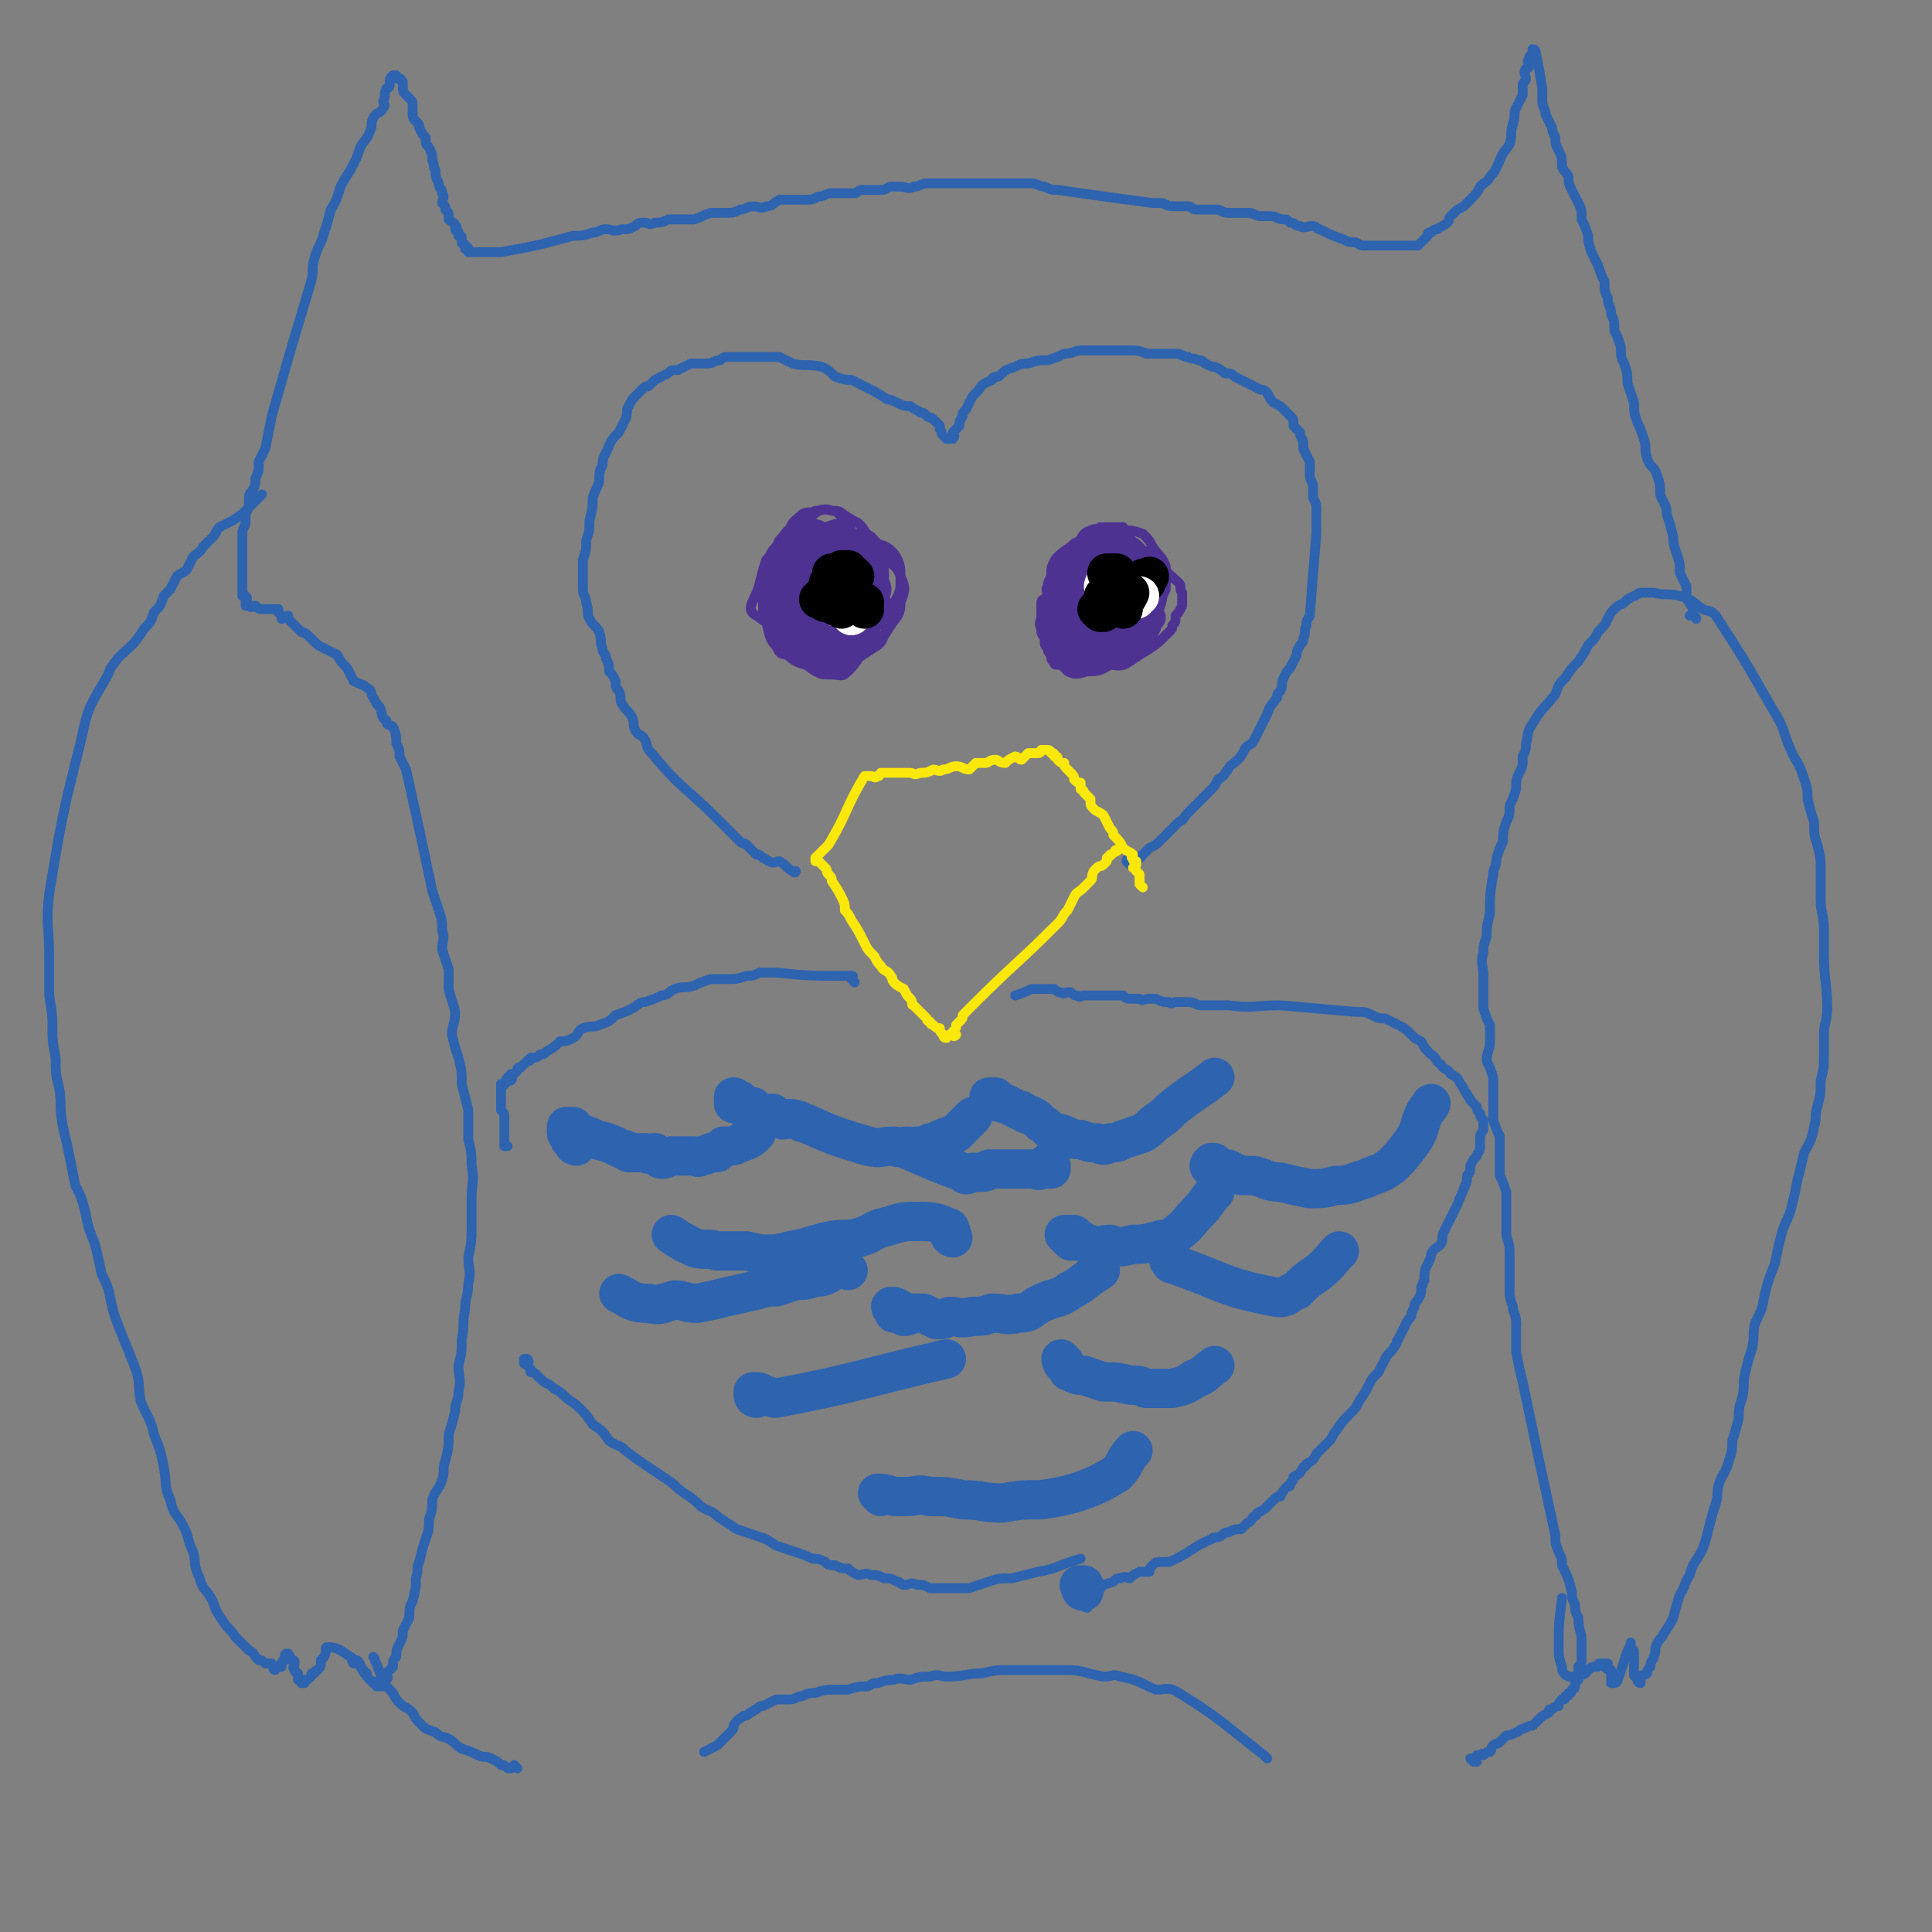 <svg viewBox='0 0 590 590' version='1.1' xmlns='http://www.w3.org/2000/svg' xmlns:xlink='http://www.w3.org/1999/xlink'><rect x="0" y="0" width="590" height="590" fill="#808080" stroke="none"/><g fill='none' stroke='#2D63AF' stroke-width='3' stroke-linecap='round' stroke-linejoin='round'><path d='M450,538c0,0 -1,-1 -1,-1 0,0 1,1 2,1 0,-1 -1,-1 0,-2 0,0 0,0 1,0 1,-1 1,0 1,0 1,-1 1,-1 2,-1 1,-1 0,-1 1,-2 1,-1 1,0 2,-1 1,-1 1,-1 2,-2 1,0 1,0 3,-1 1,0 1,-1 2,-1 2,-1 2,-1 3,-1 1,-1 1,-1 2,-2 1,-1 1,-1 3,-2 0,-1 0,-1 1,-1 1,-1 1,-1 2,-1 0,-1 0,-1 1,-2 1,0 1,0 1,-1 1,0 1,0 1,-1 1,0 1,0 1,-1 0,0 1,0 1,-1 0,0 0,-1 0,-1 0,-1 1,-1 1,-1 0,-2 0,-2 0,-3 0,-1 0,-1 0,-1 1,-1 1,-1 1,-2 0,-3 0,-3 0,-6 0,-3 -1,-3 -1,-7 -1,-2 -1,-2 -1,-4 -1,-2 -1,-2 -1,-4 -1,-4 -1,-4 -3,-8 0,-2 0,-2 -1,-4 -1,-3 -1,-2 -1,-5 -5,-23 -5,-23 -10,-47 -1,-4 -1,-4 -2,-9 0,-4 0,-4 0,-9 0,-3 -1,-3 -1,-5 -1,-3 -1,-3 -1,-5 0,-3 0,-3 0,-5 0,-4 0,-4 0,-7 0,-3 -1,-3 -1,-6 0,-3 0,-3 0,-6 0,-3 0,-3 0,-6 -1,-3 -1,-3 -2,-5 0,-3 0,-3 0,-5 0,-4 0,-4 0,-7 -1,-2 -1,-2 -2,-5 0,-2 0,-2 0,-4 0,-3 0,-3 0,-5 0,-2 0,-2 0,-4 -1,-3 -1,-3 -2,-5 0,-3 1,-3 1,-6 0,-2 0,-2 0,-5 -1,-2 -1,-2 -2,-5 0,-2 0,-2 0,-5 0,-3 0,-3 0,-5 0,-3 -1,-4 0,-7 0,-2 0,-2 1,-5 0,-3 0,-3 1,-7 0,-6 0,-6 1,-12 0,-2 1,-2 1,-5 1,-3 1,-3 2,-5 0,-3 0,-3 1,-6 1,-2 1,-2 1,-5 1,-2 1,-2 2,-5 0,-3 0,-3 1,-5 1,-2 1,-2 1,-5 1,-2 1,-2 1,-4 1,-3 0,-3 2,-6 3,-5 3,-4 7,-9 1,-3 1,-3 3,-5 2,-3 2,-3 4,-5 2,-3 2,-3 3,-5 2,-2 2,-2 3,-4 2,-2 2,-2 3,-4 1,-2 1,-2 2,-3 2,-2 2,-1 3,-2 1,-1 1,-1 3,-2 1,0 1,-1 2,-1 2,0 2,0 4,0 4,1 4,0 8,1 4,1 4,2 7,4 2,1 2,0 4,2 9,14 9,14 17,28 3,5 3,5 5,11 1,2 1,3 3,6 1,2 1,2 2,5 1,3 1,3 1,6 1,4 1,4 2,7 0,4 0,4 1,7 1,4 1,4 1,8 0,4 0,5 0,9 0,4 1,4 1,9 0,3 0,3 0,7 0,9 1,9 1,17 0,4 -1,4 -1,8 0,3 0,3 0,6 0,4 0,4 -1,8 0,4 0,4 -1,8 -1,3 0,3 -1,6 -1,5 -1,4 -3,8 -1,4 -1,4 -2,8 -1,5 -1,5 -2,9 -1,4 -2,4 -3,8 -1,4 -1,4 -2,9 -2,5 -2,5 -3,9 -1,5 -1,5 -3,9 -1,4 0,4 -1,8 -1,3 -1,3 -2,7 -1,4 0,4 -1,8 -1,3 -1,3 -1,6 -1,4 -1,4 -2,7 0,3 0,3 -1,6 -1,4 -2,4 -3,7 -1,3 0,3 -1,6 -1,3 -1,3 -2,7 -1,4 -1,4 -2,7 -2,4 -3,4 -4,8 -2,3 -1,3 -3,6 -1,3 -1,3 -2,7 -1,2 -1,2 -3,5 -1,2 -1,1 -2,3 -1,2 0,2 -1,4 0,1 -1,1 -1,3 -1,1 -1,1 -1,2 -1,1 -1,0 -2,1 0,1 0,1 0,1 0,1 0,1 0,1 -1,0 -1,-1 -1,-2 -1,0 -1,0 -1,-1 0,-1 0,-1 0,-2 0,0 0,0 0,-1 0,-1 0,-1 0,-1 0,-1 0,-1 0,-2 0,-1 0,-1 -1,-2 0,-1 0,-2 0,-1 -2,4 -2,6 -4,11 0,1 -1,1 -2,1 0,-1 0,-1 0,-3 0,0 0,0 0,-1 -1,0 -1,0 -2,-1 0,0 1,-1 1,-1 0,0 -1,0 -1,0 -1,0 -1,0 -1,0 -1,0 -1,0 -1,1 -2,0 -2,0 -3,1 -1,0 0,1 -1,1 -1,1 -1,0 -2,1 -2,0 -2,0 -3,0 -2,-1 -2,-2 -2,-3 -1,-3 -1,-3 -1,-6 0,-7 0,-7 1,-15 '/><path d='M518,189c0,0 0,-1 -1,-1 0,0 -1,0 -1,0 0,0 1,0 1,-1 0,0 0,0 0,-1 0,-1 -1,-1 -1,-2 -1,-1 -1,-1 -1,-3 0,-1 0,-1 0,-2 -1,-2 -1,-2 -2,-4 0,-3 0,-3 -1,-6 -1,-3 -1,-3 -1,-5 -1,-4 -1,-4 -2,-7 0,-3 -1,-3 -2,-6 0,-3 0,-3 -1,-6 -1,-3 -2,-2 -3,-5 -1,-3 0,-3 -1,-6 -1,-3 -1,-3 -2,-5 -1,-3 -1,-3 -1,-6 -1,-3 -1,-3 -2,-6 0,-3 0,-3 -1,-6 -1,-2 -1,-2 -1,-5 -1,-3 -1,-3 -2,-5 0,-3 0,-3 -1,-5 0,-3 -1,-2 -1,-5 -1,-2 -1,-2 -1,-5 -1,-2 -1,-2 -2,-5 -1,-2 -1,-2 -2,-4 -1,-3 -1,-3 -1,-5 -1,-3 -1,-3 -2,-5 0,-3 0,-3 -1,-5 -1,-2 -1,-2 -2,-4 -1,-2 -1,-2 -1,-4 -1,-2 -1,-1 -2,-3 0,-3 0,-3 -1,-5 -1,-2 -1,-2 -1,-4 -1,-2 -1,-2 -1,-3 -1,-2 -1,-2 -2,-4 0,-2 -1,-2 -1,-4 0,-2 0,-2 0,-4 -1,-6 -1,-6 -2,-11 0,-1 -1,-1 -1,-1 0,0 0,1 0,1 0,0 0,0 0,1 -1,0 -1,0 -1,1 -1,1 0,1 0,2 0,1 -1,1 -1,1 -1,1 0,2 0,3 0,1 -1,1 -1,2 0,1 0,1 0,3 -1,2 -1,2 -2,4 -1,2 0,2 -1,5 -1,3 0,3 -1,6 -1,2 -2,2 -3,5 -1,2 -1,3 -3,5 -1,2 -1,1 -3,3 -1,2 -1,2 -3,4 -1,1 -1,1 -2,2 -2,1 -2,1 -4,3 -1,1 0,1 -1,2 -1,1 -2,1 -3,2 -1,0 -1,0 -2,1 -1,0 -1,0 -1,1 -1,1 -1,1 -1,1 -1,1 -1,1 -2,2 0,0 0,0 -1,0 -1,0 -1,0 -1,0 -1,0 -1,0 -2,0 -1,0 -1,0 -3,0 -1,0 -1,0 -2,0 -1,0 -1,0 -2,0 -3,0 -3,0 -5,0 -2,0 -1,0 -3,-1 -2,0 -2,0 -4,-1 -3,-1 -3,-1 -7,-3 -1,0 -1,-1 -2,-1 -2,0 -3,1 -4,0 -2,0 -1,-1 -3,-1 -1,-1 -1,-1 -2,-1 -2,0 -2,-1 -4,-1 -1,0 -1,0 -2,0 -2,0 -2,0 -4,-1 -2,0 -2,0 -4,0 -1,0 -1,0 -2,0 -2,0 -2,0 -4,-1 -1,0 -1,0 -2,0 -2,0 -2,0 -3,0 -1,0 -1,0 -2,0 -1,0 -1,-1 -2,-1 -1,0 -1,0 -2,0 -1,0 -1,0 -2,0 -2,0 -2,0 -4,-1 -2,0 -2,0 -3,0 -15,-2 -15,-2 -29,-4 -2,0 -2,0 -4,-1 -2,0 -2,-1 -4,-1 -2,0 -2,0 -4,0 -2,0 -2,0 -4,0 -1,0 -1,0 -3,0 -1,0 -1,0 -3,0 -2,0 -2,0 -4,0 -1,0 -1,0 -2,0 -1,0 -1,0 -2,0 -2,0 -2,0 -4,0 -1,0 -1,0 -3,0 -1,0 -1,0 -3,0 -2,0 -2,1 -4,1 -2,1 -2,0 -4,0 -1,0 -1,0 -3,0 -1,0 -1,1 -3,1 -1,0 -1,0 -3,0 -1,0 -2,0 -3,0 -1,0 -1,1 -2,1 -2,0 -2,0 -3,0 -2,0 -2,0 -4,0 -2,0 -2,1 -4,1 -2,1 -2,1 -5,1 -2,0 -2,0 -4,0 -1,0 -1,0 -3,0 -2,1 -2,2 -4,2 -2,1 -2,0 -4,0 -2,0 -2,1 -4,1 -2,1 -2,1 -5,1 -2,0 -2,0 -4,0 -3,1 -2,1 -5,2 -2,0 -2,0 -5,0 -2,0 -2,0 -3,0 -2,1 -2,1 -4,1 -2,1 -2,0 -3,0 -2,0 -2,0 -3,1 -2,1 -2,1 -4,1 -3,1 -3,0 -5,0 -2,0 -2,1 -4,1 -3,1 -3,1 -6,1 -11,3 -11,3 -22,5 -3,0 -3,0 -6,0 0,0 0,0 0,0 -1,0 -1,0 -2,0 0,0 0,0 -1,0 -1,0 -1,0 -1,0 0,0 0,-1 0,-1 0,-1 -1,0 -1,0 0,0 1,-1 0,-1 0,-1 -1,0 -1,-1 0,0 0,-1 0,-1 0,-1 0,-1 -1,-1 0,-1 0,-1 0,-1 0,-1 -1,0 -1,-1 0,0 1,-1 0,-1 0,-1 -1,-1 -2,-2 0,0 0,0 0,-1 0,-1 0,-1 -1,-2 0,-1 0,-1 -1,-2 0,-1 1,-2 0,-3 0,-2 -1,-1 -1,-3 -1,-2 -1,-2 -1,-4 -1,-1 0,-1 -1,-3 0,-2 0,-2 -1,-4 -1,-1 -1,-1 -1,-3 -1,-1 -1,-1 -2,-3 0,-1 0,-1 -1,-2 -1,-1 -1,-1 -1,-3 0,-1 0,-1 0,-2 0,-1 0,-1 -1,-2 0,0 0,0 -1,-1 -1,-1 -1,-1 -1,-3 0,0 0,0 0,-1 -1,0 0,-1 -1,-1 0,0 -1,0 -1,0 0,0 0,-1 0,-1 -1,0 -1,0 -1,0 -1,1 -1,1 -1,2 0,1 0,1 0,1 0,1 -1,1 -1,1 -1,2 0,2 -1,4 0,1 1,1 0,2 -1,2 -2,1 -3,3 -1,2 0,2 -1,4 -1,3 -2,3 -3,5 -1,3 -1,3 -2,5 -2,4 -2,3 -4,7 -1,3 -1,4 -3,7 -1,4 -1,4 -2,7 -1,4 -2,4 -3,8 -1,3 0,3 -1,7 -6,20 -6,20 -12,41 -1,5 -1,5 -2,10 -1,2 -1,2 -2,4 0,3 0,3 -1,5 0,2 0,2 -1,4 -1,1 -1,1 -1,3 0,2 0,2 -1,4 0,1 0,1 0,2 0,2 -1,2 -1,4 0,1 0,1 0,2 0,2 0,2 0,4 0,1 0,1 0,2 0,2 0,2 0,3 0,1 0,1 0,3 0,0 0,0 0,1 0,1 0,1 0,1 0,1 0,1 0,2 0,0 0,1 0,1 0,0 1,0 1,0 1,1 0,1 0,2 0,0 0,0 0,1 0,0 1,0 1,0 1,1 1,0 1,0 1,0 1,0 1,0 1,1 1,1 2,1 1,0 1,0 1,0 1,0 1,0 1,0 1,0 1,0 1,0 1,0 1,0 2,0 0,0 0,1 0,1 1,1 1,1 1,2 1,0 1,-1 2,-1 0,1 0,1 1,2 1,1 1,1 1,1 1,1 1,1 2,2 0,0 1,0 2,1 1,1 1,1 2,2 1,1 1,1 3,2 2,1 2,1 4,2 1,2 1,2 3,4 1,2 1,2 2,4 2,1 3,1 4,2 2,1 1,2 2,3 1,2 1,2 2,3 1,2 0,3 2,4 0,2 1,1 2,2 1,2 1,3 1,5 1,2 1,2 1,4 1,2 1,2 2,4 4,18 4,18 8,37 1,3 1,3 2,6 1,3 1,3 1,6 1,3 0,3 0,6 1,3 1,3 2,6 0,3 0,3 0,6 1,4 1,3 2,7 0,4 -1,4 -1,7 1,4 1,4 2,7 1,4 1,4 1,8 1,4 1,4 2,8 0,4 0,4 0,9 1,4 1,4 1,8 1,5 0,5 0,10 0,4 0,4 0,9 0,4 0,4 -1,9 0,4 1,4 0,8 0,4 -1,4 -1,8 -1,5 0,5 -1,9 0,4 0,4 -1,8 0,4 1,4 0,8 0,3 -1,3 -1,6 -1,4 -1,4 -2,7 0,4 0,4 -1,8 -1,3 0,3 -1,6 -1,3 -2,3 -3,6 0,3 0,3 -1,6 0,3 0,3 -1,6 -1,3 -1,3 -2,7 -1,2 0,2 -1,5 0,3 0,3 -1,7 -1,2 -1,2 -1,5 -1,2 -1,2 -2,4 0,2 0,2 -1,4 -1,2 -1,2 -1,4 -1,1 -1,1 -1,3 -1,1 -1,1 -2,2 0,1 1,1 0,2 0,0 -1,0 -1,1 0,0 0,0 0,1 -1,0 -1,0 -1,0 -1,0 -1,0 -1,0 0,-1 0,-1 0,-1 0,-1 -1,0 -1,0 -1,-1 -1,-1 -2,-2 0,-1 0,-1 0,-1 -1,0 -1,0 -1,-1 -1,0 0,-1 -1,-1 0,-1 0,-1 -1,-2 0,0 -1,1 -1,1 -1,-1 0,-2 -1,-2 -3,-2 -4,-3 -7,-3 -1,0 0,1 -1,3 -1,1 -1,1 -1,1 0,2 0,2 -1,3 0,0 -1,0 -1,1 -1,0 -1,0 -1,1 -1,1 -1,1 -2,1 0,1 0,1 0,1 -1,0 -1,0 -1,0 0,-1 -1,-1 -1,-1 0,0 0,0 0,-1 0,0 0,0 0,-1 0,0 -1,0 -1,-1 -1,-1 0,-1 0,-2 0,-1 0,-1 -1,-1 -1,-1 0,-1 -1,-2 -1,0 -1,0 -1,1 0,0 0,0 0,1 0,0 -1,0 -1,1 0,0 0,1 0,1 0,0 -1,0 -2,0 0,1 0,1 0,1 -1,0 0,-1 -1,-2 0,0 -1,0 -2,0 -1,-1 -1,-1 -2,-1 -2,-2 -1,-2 -3,-3 -2,-2 -2,-2 -4,-4 -2,-3 -2,-2 -4,-5 -2,-3 -2,-3 -3,-6 -2,-4 -3,-3 -4,-7 -2,-4 -1,-4 -2,-8 -2,-4 -1,-4 -3,-8 -2,-4 -3,-3 -4,-8 -2,-4 -1,-5 -2,-10 -1,-5 -1,-5 -3,-10 -1,-5 -2,-5 -4,-10 -1,-5 0,-6 -2,-11 -2,-5 -2,-5 -4,-10 -2,-5 -2,-5 -3,-9 -1,-5 -1,-5 -3,-9 -1,-5 -1,-5 -2,-9 -2,-5 -2,-5 -3,-10 -1,-4 -1,-4 -3,-8 -1,-5 -1,-5 -2,-10 -1,-5 -1,-4 -2,-9 -1,-6 0,-6 -1,-11 -1,-4 -1,-4 -1,-9 -1,-5 -1,-5 -1,-10 0,-6 -1,-6 -1,-11 0,-5 0,-5 0,-10 0,-9 -1,-10 0,-19 4,-24 4,-24 10,-48 2,-10 3,-10 8,-19 1,-3 1,-2 3,-5 4,-4 5,-4 8,-9 2,-2 2,-2 3,-5 2,-2 2,-2 3,-5 1,-1 1,-1 2,-2 1,-2 1,-2 2,-4 1,-1 2,-1 3,-2 1,-2 1,-2 2,-4 1,-1 2,-1 3,-3 1,-1 1,-1 3,-3 1,-1 1,-2 2,-3 2,-1 2,-1 4,-2 3,-2 3,-2 5,-4 2,-2 2,-2 4,-4 '/><path d='M387,537c0,0 0,0 -1,-1 0,0 0,0 0,0 -13,-10 -13,-11 -26,-19 -3,-2 -4,-1 -7,-1 -5,-2 -5,-3 -11,-4 -2,-1 -2,0 -5,0 -6,-1 -6,-2 -11,-2 -9,0 -9,0 -17,0 -5,0 -5,0 -9,1 -5,0 -5,1 -11,1 -2,0 -2,-1 -5,0 -3,0 -3,0 -6,1 -2,0 -3,-1 -5,0 -2,0 -2,0 -5,1 -2,0 -1,0 -3,1 -3,0 -3,0 -6,1 -2,0 -2,0 -4,0 -3,0 -3,0 -6,1 -2,0 -2,0 -4,1 -2,0 -2,1 -4,1 -2,0 -2,0 -4,0 -2,1 -2,1 -4,2 -1,0 -1,0 -2,1 -1,0 -1,1 -2,1 -1,1 -1,1 -2,1 -1,1 -2,1 -3,3 0,1 0,1 -1,2 -1,1 -1,1 -2,2 -1,1 -1,1 -2,2 -2,1 -2,1 -4,2 '/><path d='M158,540c0,0 -1,-1 -1,-1 0,0 0,1 -1,1 0,0 -1,0 -1,0 -1,-1 -1,-1 -2,-1 -1,-1 -1,-1 -3,-2 -2,-1 -2,0 -4,-1 -2,-1 -2,-1 -5,-2 -2,-1 -2,-2 -4,-3 -2,-1 -2,0 -4,-2 -3,-1 -3,-1 -4,-2 -2,-2 -2,-2 -3,-4 -2,-2 -2,-1 -4,-3 -1,-1 -1,-1 -2,-3 -2,-2 -2,-2 -3,-4 -1,-2 -1,-2 -2,-5 -1,-1 0,-1 -1,-2 '/><path d='M345,264c0,0 -1,-1 -1,-1 0,-1 1,-1 2,-1 1,0 1,1 2,0 1,0 0,-1 1,-1 1,-1 1,-1 2,-2 2,-1 2,-1 3,-2 1,-1 1,-1 3,-3 1,-1 1,-1 3,-3 2,-1 1,-1 3,-3 1,-1 1,-1 2,-2 2,-2 2,-2 4,-4 2,-2 2,-2 3,-4 2,-1 2,-2 3,-3 1,-2 1,-1 3,-3 1,-1 1,-1 2,-3 1,-2 2,-1 3,-3 1,-2 1,-2 2,-4 1,-2 1,-2 2,-4 1,-3 1,-2 3,-5 0,-1 0,-1 1,-2 1,-2 0,-2 1,-4 1,-2 1,-2 2,-3 1,-2 1,-2 2,-4 0,-1 0,-1 1,-3 1,-1 1,-1 1,-2 1,-2 0,-2 1,-4 0,-2 0,-1 1,-3 1,-13 1,-13 2,-25 0,-2 0,-2 0,-4 0,-2 0,-2 0,-4 0,-1 0,-1 -1,-3 0,-2 0,-2 0,-4 -1,-2 -1,-2 -1,-4 0,-1 0,-2 0,-3 -1,-2 -1,-2 -2,-4 0,-1 0,-1 0,-2 0,-1 -1,-1 -1,-3 -1,-1 -1,-1 -2,-2 0,-2 0,-2 -1,-3 -1,-1 -1,-1 -2,-2 -1,-1 -1,-1 -3,-2 -1,-1 -1,-1 -2,-3 -1,-1 -1,-1 -2,-1 -2,-1 -2,-1 -4,-2 -2,-1 -2,-1 -4,-2 -1,-1 -1,-1 -3,-1 -1,-1 -1,-1 -3,-2 -1,0 -1,0 -3,-1 -1,-1 -1,-1 -2,-1 -2,-1 -2,0 -3,-1 -2,0 -2,-1 -4,-1 -1,0 -2,0 -3,0 -3,0 -3,0 -6,0 -2,-1 -3,-1 -5,-1 -3,0 -3,0 -5,0 -2,0 -2,0 -4,0 -3,0 -3,0 -6,0 -2,0 -2,1 -5,1 -2,1 -2,1 -5,2 -3,0 -3,0 -6,1 -2,0 -2,0 -4,1 -3,1 -3,1 -5,3 -1,0 -2,0 -2,1 -2,1 -3,1 -4,3 -1,1 -1,1 -2,2 -1,2 -1,2 -2,4 -1,1 -1,1 -1,2 -1,2 -1,1 -1,3 -1,1 -1,1 -2,2 0,1 1,1 0,2 0,0 0,0 0,0 -1,0 -1,0 -2,0 -1,-1 -1,-1 -1,-1 -1,-1 0,-1 -1,-2 0,-1 0,-1 0,-1 -1,-1 -1,-1 -2,-2 -1,-1 -1,0 -2,-1 -1,-1 -1,-1 -2,-1 -1,-1 -2,-1 -3,-2 -2,0 -2,0 -4,-1 -2,-1 -2,-1 -3,-1 -3,-2 -3,-2 -7,-4 -2,-1 -2,-1 -4,-2 -2,0 -2,0 -5,-1 -2,-2 -2,-2 -4,-3 -5,-1 -5,0 -9,-1 -2,-1 -2,-1 -4,-2 -2,0 -2,0 -4,0 -1,0 -1,0 -2,0 -2,0 -2,0 -3,0 -3,0 -3,0 -6,0 -2,0 -2,0 -3,1 -2,0 -2,1 -4,1 -3,0 -3,0 -5,0 -2,1 -2,1 -4,2 -2,0 -2,0 -3,1 -2,1 -2,1 -4,2 -1,1 -1,1 -2,2 -1,0 -1,0 -2,1 -1,1 -1,1 -2,2 -1,1 -1,1 -2,3 -1,1 0,2 -1,4 -1,2 -1,2 -2,4 -2,2 -2,2 -3,4 -1,3 -2,3 -2,6 -1,2 -1,2 -1,5 -1,3 -1,2 -2,5 0,3 0,3 -1,7 0,3 0,3 -1,6 0,3 0,3 -1,6 0,2 0,2 0,5 0,2 0,2 0,4 0,2 1,2 1,4 1,3 0,3 1,5 1,2 2,2 3,4 1,3 0,3 1,5 0,2 1,1 1,3 1,2 1,2 1,4 1,1 1,1 2,3 0,2 0,2 1,3 1,2 0,3 1,4 1,2 2,2 3,4 1,2 0,2 1,4 1,2 2,1 3,3 1,2 0,2 2,4 9,11 10,10 20,20 2,2 2,2 3,3 1,1 1,1 1,1 1,1 1,1 2,2 0,0 0,0 1,1 1,1 1,0 2,1 1,1 1,1 1,1 1,1 1,1 2,2 1,0 1,0 2,1 1,0 1,1 2,1 1,1 2,0 3,0 2,1 2,2 4,3 1,1 1,0 1,0 '/></g>
<g fill='none' stroke='#FAE80B' stroke-width='3' stroke-linecap='round' stroke-linejoin='round'><path d='M349,271c0,0 -1,-1 -1,-1 0,-1 0,-2 0,-3 -1,-1 -1,-1 -1,-1 0,-1 -1,-1 -1,-1 0,0 0,0 1,-1 0,0 0,-1 0,-1 -1,0 -1,0 -1,-1 -1,0 0,-1 0,-1 -1,-1 -2,-1 -3,-2 -1,-2 -1,-2 -3,-4 0,-1 0,-1 -1,-2 -1,-2 -1,-2 -2,-4 -1,-1 -2,-1 -3,-2 -1,-1 -1,-1 -1,-3 -1,-1 -1,-1 -2,-2 0,-1 -1,-1 -1,-1 0,-1 0,-1 0,-2 -1,0 -1,0 -2,-1 0,-1 0,-1 -1,-2 -1,-1 -1,-1 -1,-1 -1,-1 -1,-1 -1,-2 -1,0 -1,0 -2,-1 0,-1 0,-1 -1,-1 0,-1 0,-1 -1,-1 0,0 0,-1 -1,-1 0,0 0,0 0,0 -1,0 -1,0 -2,0 0,0 0,1 -1,1 -1,0 -1,0 -1,0 -1,0 -1,0 -2,0 -1,1 -1,1 -2,2 -1,0 -1,-1 -2,-1 -2,1 -2,1 -3,2 -2,0 -2,-1 -3,-1 -2,0 -2,1 -3,1 -1,0 -2,0 -3,0 -1,1 -1,1 -2,2 -2,0 -2,-1 -4,-1 -2,0 -2,1 -4,1 -1,1 -2,0 -3,0 -2,1 -2,1 -4,1 -2,1 -2,0 -3,0 -2,0 -2,0 -4,0 -1,0 -1,0 -2,0 -1,0 -1,0 -3,0 -1,1 0,1 -1,1 -1,1 -1,0 -2,0 0,0 0,0 -1,0 -1,0 -1,0 -1,0 -6,10 -5,11 -11,21 0,0 0,0 -1,1 -1,1 -1,1 -2,2 -1,1 -1,1 -1,1 0,0 0,0 0,1 1,0 1,0 1,0 1,1 1,1 2,2 1,1 0,1 1,2 1,1 1,1 1,2 2,3 2,3 3,5 1,2 1,2 1,4 1,1 1,1 2,3 2,3 2,3 4,7 1,2 1,2 3,4 1,2 1,2 2,3 1,2 2,1 3,3 1,1 0,1 1,2 1,1 1,1 3,2 1,2 1,2 2,3 1,1 0,2 1,2 1,1 1,1 2,2 1,1 1,1 2,2 0,0 0,1 1,1 0,1 1,1 1,1 1,1 1,1 2,1 0,1 0,1 1,2 0,0 0,1 1,1 0,0 0,-1 1,-1 0,0 0,0 1,0 0,0 0,1 1,0 0,0 -1,0 -1,-1 1,-1 1,-1 1,-2 1,-1 1,-1 1,-1 1,-1 1,-1 1,-2 2,-2 2,-2 3,-3 13,-13 13,-12 26,-25 2,-2 1,-2 3,-4 1,-2 1,-2 2,-4 1,-2 1,-1 3,-3 1,-1 1,-1 2,-2 1,-1 0,-1 1,-3 1,-1 1,-1 1,-1 1,-1 1,0 2,-1 0,0 0,0 1,-1 0,-1 0,-1 0,-1 1,-1 1,0 1,-1 1,0 1,-1 2,-1 0,-1 -1,0 0,0 0,0 0,0 1,-1 '/></g>
<g fill='none' stroke='#4D3292' stroke-width='3' stroke-linecap='round' stroke-linejoin='round'><path d='M343,164c0,0 -1,-1 -1,-1 0,-1 0,0 1,-1 0,0 0,-1 0,-1 -1,0 -1,0 -2,0 0,0 0,0 -1,0 0,0 0,0 -1,0 0,0 0,0 -1,0 0,0 0,0 -1,0 -1,0 -1,0 -1,0 -1,1 -1,1 -2,2 0,0 -1,0 -1,0 -1,1 -1,1 -2,2 -1,0 -1,0 -1,1 -1,1 -1,1 -1,1 -1,1 -1,1 -2,2 0,0 0,0 -1,1 -1,1 0,1 -1,2 -1,0 -1,0 -1,1 -1,1 -1,1 -2,1 0,1 0,1 -1,2 -1,2 -1,2 -1,3 -1,1 0,2 0,3 -1,1 -2,1 -2,2 0,2 0,2 0,4 0,2 -1,2 0,4 0,2 0,1 1,3 0,2 0,2 1,3 0,1 0,1 1,2 0,1 0,2 1,2 0,1 0,1 1,1 1,0 1,0 1,0 1,1 1,1 2,1 0,1 0,0 1,0 1,0 1,0 2,0 2,0 2,1 4,0 2,0 2,-1 4,-1 1,0 2,0 3,0 2,-1 2,-1 4,-2 2,0 3,0 4,-1 5,-3 5,-3 9,-7 1,-1 1,-1 1,-2 1,-1 1,-1 1,-3 1,-1 1,-1 2,-3 0,-2 0,-2 0,-4 -1,-1 0,-2 -1,-3 -9,-8 -10,-10 -20,-16 -3,-1 -4,0 -7,2 -2,0 -2,1 -3,2 -3,3 -3,3 -5,6 -2,2 -2,2 -3,5 -1,4 -1,4 -2,9 0,3 -1,3 0,5 0,4 0,5 2,9 0,1 1,1 2,2 3,1 4,2 7,2 3,0 4,0 7,-1 4,0 4,1 7,-1 2,-1 2,-2 4,-4 2,-2 2,-2 3,-5 1,-2 1,-3 2,-5 0,-3 0,-3 0,-5 -1,-3 -1,-3 -3,-6 -1,-2 -1,-2 -2,-3 -2,-2 -2,-3 -4,-4 -2,-1 -2,-1 -4,-1 -2,-1 -2,-1 -4,-1 -2,0 -2,0 -4,0 -2,1 -2,1 -4,2 -1,0 -1,0 -1,1 -2,1 -2,1 -2,2 -1,2 -1,2 0,4 0,4 -1,4 0,7 1,3 1,4 2,7 2,3 2,3 4,5 3,2 3,2 5,3 3,1 4,2 6,1 3,0 3,0 5,-2 2,-2 2,-2 4,-5 1,-3 1,-3 2,-7 1,-3 1,-3 1,-6 0,-3 0,-3 0,-6 -1,-2 -1,-2 -2,-4 -2,-1 -2,-1 -4,-2 -2,-1 -2,-1 -5,-2 -2,0 -2,-1 -3,-1 -3,0 -3,1 -4,2 -2,1 -2,1 -3,2 -1,1 -1,2 -2,3 -1,2 -2,2 -2,4 -1,2 -1,2 0,5 0,3 0,3 1,6 1,3 1,3 2,5 2,2 3,3 5,4 3,1 3,0 6,0 2,0 3,1 5,-1 3,-3 7,-5 5,-8 -5,-11 -9,-12 -19,-20 -2,-1 -3,1 -4,2 -2,2 -3,2 -4,5 -1,4 -1,5 0,9 0,3 0,3 2,7 1,3 1,4 4,6 2,2 3,1 6,2 3,0 3,1 5,0 3,0 3,-1 6,-2 2,-2 2,-2 3,-4 1,-3 0,-4 1,-7 0,-3 0,-3 0,-6 -1,-4 -1,-5 -3,-8 -2,-3 -2,-3 -4,-5 -2,-1 -2,-2 -4,-3 -3,-1 -3,-1 -5,-1 -3,0 -3,-1 -5,0 -3,1 -2,2 -4,4 -2,2 -3,1 -4,4 -1,3 -1,3 -1,6 0,5 1,5 1,10 1,3 0,3 2,6 1,3 2,4 5,6 2,1 2,0 5,0 3,0 3,1 6,-1 3,-1 3,-1 5,-3 3,-3 3,-3 4,-7 1,-3 0,-3 0,-6 -1,-3 0,-3 0,-6 -1,-3 -1,-4 -3,-7 -2,-1 -2,-1 -4,-2 -3,-1 -3,-1 -5,-1 -2,0 -2,1 -4,1 -3,2 -3,1 -5,3 -3,2 -3,3 -4,5 -2,4 -2,4 -3,9 0,4 0,4 1,8 0,3 0,3 1,6 1,2 1,4 3,4 6,1 7,1 13,-1 3,-1 3,-2 5,-5 2,-3 3,-3 4,-6 2,-6 2,-7 2,-13 0,-2 -1,-3 -3,-5 -2,-1 -2,-2 -4,-2 -3,-1 -3,0 -6,0 -2,1 -3,1 -5,2 -3,1 -3,1 -5,4 -2,2 -3,2 -4,5 -1,4 -1,4 -1,9 -1,3 -1,3 0,5 0,3 0,4 2,6 2,1 3,1 6,1 3,0 5,2 6,-1 5,-14 7,-19 7,-33 -1,-3 -5,-2 -9,-2 -3,0 -3,0 -5,2 -2,1 -1,2 -2,4 -1,3 -1,3 -2,6 0,4 -1,4 1,8 1,3 2,3 4,5 3,2 3,2 5,3 3,1 4,1 7,0 3,0 4,-1 6,-3 2,-2 2,-2 3,-5 1,-3 1,-3 2,-5 0,-4 0,-4 0,-7 -1,-3 -2,-3 -4,-6 -1,-2 -1,-2 -3,-4 -3,-1 -3,-1 -6,-1 -2,0 -2,0 -5,1 -2,2 -2,2 -4,4 -3,3 -3,3 -5,6 -2,4 -2,4 -2,8 -1,4 0,4 1,8 0,3 0,3 2,5 2,3 2,4 5,4 2,1 3,0 5,-1 3,-2 3,-2 5,-4 2,-1 2,-1 3,-3 1,-4 1,-4 1,-7 0,-3 -1,-3 -2,-6 -1,-3 -1,-3 -3,-5 -1,-2 0,-3 -2,-4 -2,-1 -2,0 -4,0 -2,1 -2,0 -3,1 -2,1 -2,1 -3,3 -1,2 -1,2 -1,4 0,4 0,4 0,8 -1,3 -1,3 0,6 0,2 -1,3 1,5 1,1 2,1 4,1 2,0 2,0 5,-1 2,-1 2,-1 3,-4 2,-2 3,-2 4,-5 1,-3 1,-3 0,-7 0,-3 0,-4 -1,-7 0,-2 0,-3 -2,-5 -2,-1 -2,-1 -5,-2 -1,-1 -2,-1 -4,-1 -2,1 -2,1 -3,3 -2,2 -2,2 -3,5 -2,4 -1,4 -2,9 -1,4 -2,4 -2,7 0,3 1,3 2,6 1,3 0,3 2,5 2,1 3,0 5,0 2,0 2,0 4,-1 2,-2 5,-1 5,-4 -1,-12 -1,-17 -6,-26 -1,-2 -4,1 -7,4 -2,3 -1,3 -2,7 -1,4 -2,4 -2,8 0,3 0,3 1,7 1,2 0,2 1,4 2,2 3,2 5,3 3,0 3,-1 5,-2 3,-2 3,-2 6,-5 2,-2 1,-3 3,-6 1,-2 1,-2 1,-5 0,-3 0,-3 -2,-6 -1,-3 0,-3 -2,-5 -2,-1 -2,-1 -4,-1 -2,0 -2,0 -4,2 -2,1 -2,1 -3,3 -2,4 -1,4 -3,8 -1,3 -2,3 -2,6 0,3 0,3 1,5 1,2 2,2 3,3 3,1 3,1 6,0 2,0 3,0 5,-1 3,-3 3,-4 5,-8 1,-3 1,-3 2,-6 0,-3 1,-4 1,-7 -1,-3 -1,-3 -3,-5 -2,-3 -2,-3 -4,-5 -2,-1 -2,0 -4,0 -2,1 -2,1 -4,3 -1,2 -2,2 -3,5 -2,3 -2,3 -3,7 -1,3 -1,3 -1,6 0,3 0,4 1,6 1,2 2,3 4,3 2,1 3,1 5,0 3,-1 3,-2 5,-4 2,-3 2,-3 4,-6 2,-3 2,-3 3,-5 1,-4 1,-4 0,-7 -1,-2 -2,-2 -4,-3 -1,-1 -2,-2 -4,-2 -2,0 -2,1 -5,2 -2,1 -2,0 -4,2 -2,3 -3,3 -4,6 -2,3 -2,4 -3,7 -1,4 -1,4 -1,7 0,2 0,2 1,4 2,1 2,1 4,1 3,1 4,2 7,0 2,-1 2,-2 4,-4 2,-3 2,-3 3,-6 2,-2 2,-2 2,-5 0,-3 -1,-3 -2,-6 -1,-3 -1,-3 -2,-5 -2,-2 -2,-6 -4,-4 -5,5 -6,8 -10,17 -2,3 -1,3 0,6 0,3 -1,4 1,6 1,2 2,2 5,2 2,0 2,0 3,-2 3,-1 3,-1 5,-4 1,-2 1,-3 1,-6 1,-3 1,-3 1,-5 -1,-3 -1,-3 -2,-6 -1,-2 0,-3 -2,-5 -2,-1 -2,0 -5,0 -2,-1 -2,-1 -4,-1 -2,1 -3,0 -5,2 -2,1 -2,1 -3,3 -2,2 -2,2 -2,5 -1,4 -1,4 0,8 0,3 -1,4 1,7 1,2 2,2 4,4 3,1 3,2 6,3 3,0 4,-1 6,-2 4,-2 4,-2 6,-4 2,-3 2,-3 4,-6 1,-3 1,-3 1,-6 0,-3 -1,-3 -2,-6 -1,-3 -1,-3 -2,-5 -2,-3 -2,-4 -4,-5 -1,-1 -2,-1 -4,-1 -2,0 -2,0 -5,2 -2,1 -2,1 -3,2 -2,2 -2,2 -3,4 -1,3 -1,3 -1,5 0,5 1,5 1,9 1,3 0,4 2,6 1,2 2,3 4,4 2,0 2,0 5,-1 2,0 3,0 5,-2 1,-1 2,-2 2,-4 1,-2 1,-3 1,-5 -1,-3 -1,-3 -2,-5 -1,-3 -1,-3 -3,-6 -2,-2 -1,-3 -4,-5 -1,-1 -2,0 -4,0 -2,1 -2,0 -4,1 -1,1 -1,1 -2,3 -2,3 -2,3 -3,6 -1,3 0,3 0,7 -1,3 -1,3 0,7 0,2 0,3 1,4 2,2 2,3 5,3 3,0 3,0 6,-1 3,-1 3,0 5,-2 2,-3 2,-4 3,-7 1,-4 1,-4 1,-8 -1,-4 -1,-4 -3,-7 -1,-3 0,-5 -3,-6 -7,-2 -11,-4 -17,-1 -3,3 -1,6 0,12 0,4 0,4 2,8 2,3 2,3 4,5 2,2 3,3 6,2 3,0 3,-1 6,-3 3,-2 3,-2 5,-5 2,-3 2,-3 2,-6 1,-4 1,-4 0,-8 -1,-3 -1,-3 -3,-6 -1,-3 -1,-3 -3,-4 -2,-2 -3,-3 -5,-3 -3,0 -3,1 -5,2 -2,1 -2,1 -4,2 -2,2 -3,2 -5,4 -2,3 -2,3 -2,6 -1,4 -1,4 0,8 0,3 0,3 1,7 0,3 -1,4 1,6 2,2 3,1 6,2 3,1 3,1 6,0 4,0 4,0 7,-3 2,-2 2,-2 3,-6 1,-3 1,-3 1,-6 -1,-3 -1,-3 -3,-6 -2,-3 -2,-3 -4,-6 -2,-1 -2,-1 -4,-2 -2,-2 -2,-2 -4,-2 -2,0 -2,-1 -4,0 -2,1 -2,2 -3,4 -1,2 -1,2 -1,4 -1,5 -1,5 0,10 0,3 0,3 2,6 1,3 1,3 3,5 2,2 3,1 6,2 3,0 3,1 6,-1 3,-1 3,-2 5,-5 2,-3 3,-3 4,-6 1,-4 0,-4 0,-8 -1,-3 -1,-3 -3,-5 -1,-2 -1,-3 -3,-4 -2,0 -2,0 -4,0 -3,1 -3,1 -5,3 -4,4 -4,5 -7,9 -2,4 -2,4 -4,8 -1,3 -1,3 -1,6 0,2 0,3 1,4 1,2 2,2 4,2 1,1 2,1 3,0 4,-1 4,-1 7,-4 3,-2 3,-2 5,-5 2,-3 2,-3 3,-7 1,-2 2,-2 1,-4 -1,-3 -2,-3 -4,-5 -1,-1 -1,-1 -2,-2 -2,0 -4,-1 -4,0 -1,9 0,14 3,20 1,2 3,-1 5,-3 2,-2 2,-2 4,-4 1,-2 1,-2 1,-5 0,-2 0,-2 -2,-4 0,0 -1,0 -2,0 -2,0 -1,1 -2,1 '/><path d='M262,174c0,0 0,-1 -1,-1 0,0 -1,0 -1,0 0,0 0,-1 -1,-1 0,0 0,0 -1,0 -1,0 -1,0 -3,0 -2,1 -2,1 -3,1 -2,1 -3,0 -4,2 -3,1 -2,2 -4,4 -2,2 -2,2 -3,5 -1,3 -3,6 -1,7 10,4 16,4 26,3 3,-1 0,-3 -1,-6 0,-3 0,-3 -1,-6 -2,-3 -2,-3 -4,-6 -1,-3 -1,-3 -4,-5 -1,-1 -1,-2 -4,-2 -2,-1 -2,-1 -4,-1 -2,1 -3,1 -4,2 -2,1 -2,2 -3,4 -1,2 -1,3 -1,5 1,4 1,4 3,8 1,3 2,3 4,5 1,3 1,4 3,4 3,1 3,0 6,-1 2,-2 2,-2 4,-4 2,-2 3,-2 4,-5 1,-1 0,-1 -1,-3 0,-4 0,-4 -1,-7 -1,-3 -2,-3 -4,-5 -2,-2 -1,-3 -4,-4 -2,-1 -2,-1 -4,0 -3,1 -3,0 -5,2 -3,2 -3,2 -4,5 -2,3 -2,3 -3,7 0,4 0,4 0,8 1,3 1,4 3,6 1,2 2,2 5,2 2,0 3,0 5,-1 3,-1 3,-2 5,-4 3,-2 4,-2 6,-5 1,-2 1,-2 1,-5 1,-3 0,-4 0,-7 -1,-3 -1,-3 -3,-7 -1,-2 0,-3 -2,-5 -2,-1 -3,0 -6,-1 -2,0 -3,0 -5,1 -3,2 -3,2 -5,4 -2,3 -2,3 -3,6 -1,4 -1,4 -1,9 -1,4 -1,4 1,8 1,3 1,3 4,6 2,2 3,2 6,2 2,0 2,0 5,-1 3,-1 3,-1 5,-4 2,-2 1,-3 2,-6 1,-3 1,-3 0,-6 0,-4 0,-4 -2,-8 -1,-3 -1,-3 -3,-6 -2,-2 -2,-2 -4,-3 -3,-2 -2,-2 -5,-3 -2,-1 -3,-1 -5,0 -2,1 -2,2 -4,4 -1,3 -2,2 -3,5 -1,4 -2,5 -1,9 1,5 0,7 4,9 12,4 18,7 27,3 5,-1 1,-6 0,-13 -1,-3 -1,-3 -2,-5 -2,-3 -2,-3 -4,-4 -2,-2 -2,-3 -4,-3 -3,1 -3,2 -6,4 -2,2 -3,2 -5,4 -2,5 -2,5 -4,10 -1,3 -2,3 -2,6 1,4 1,4 3,8 2,2 2,2 4,4 3,2 3,2 6,2 4,0 4,0 7,-1 4,-2 4,-2 7,-4 3,-2 4,-2 5,-5 1,-3 1,-4 0,-7 0,-4 0,-4 -1,-7 -1,-4 -1,-4 -3,-7 -1,-2 -1,-3 -3,-4 -2,-2 -2,-2 -5,-3 -2,0 -2,0 -4,0 -3,1 -3,1 -5,3 -3,2 -3,3 -4,6 -2,4 -3,4 -4,8 -1,5 0,6 0,11 1,3 1,3 3,6 2,3 2,3 5,5 2,1 2,1 5,1 3,0 3,1 5,-1 3,-3 3,-4 5,-7 1,-4 2,-4 3,-8 0,-4 -1,-4 -2,-8 -1,-3 -1,-3 -3,-6 -2,-2 -2,-3 -5,-5 -2,-1 -3,-1 -5,-1 -3,0 -3,-1 -6,0 -3,1 -3,1 -6,4 -2,2 -3,2 -4,5 -1,3 -1,3 -1,6 0,4 -1,4 0,7 1,2 1,2 3,4 2,2 3,2 5,3 3,0 4,0 6,-2 3,-1 3,-2 6,-4 3,-3 3,-3 5,-6 2,-3 2,-4 2,-7 1,-4 0,-4 0,-8 -1,-4 0,-4 -2,-8 0,-2 0,-3 -2,-5 -2,-2 -2,-3 -4,-3 -2,-1 -3,0 -5,0 -2,1 -2,0 -4,1 -2,2 -3,2 -4,5 -1,2 -1,3 -1,6 -1,4 -3,7 0,9 9,3 14,3 23,2 3,-1 1,-4 0,-7 0,-3 0,-4 -1,-6 -1,-3 -1,-3 -3,-4 -2,-1 -2,-2 -4,-2 -3,1 -3,1 -6,3 -2,1 -3,0 -5,2 -3,3 -2,4 -4,8 -2,4 -2,4 -3,8 0,4 -1,4 0,8 1,2 2,2 3,4 3,3 3,3 5,4 3,1 3,1 5,0 4,-1 4,-1 7,-3 3,-2 3,-2 6,-5 2,-2 2,-3 3,-5 1,-4 1,-4 1,-7 0,-4 -1,-4 -2,-7 -1,-3 -2,-3 -4,-5 -1,-2 -1,-3 -4,-4 -1,-1 -2,0 -4,0 -3,1 -3,1 -5,2 -2,1 -3,2 -4,4 -2,2 -2,2 -3,5 0,4 0,4 0,9 1,4 1,4 3,8 1,2 1,3 3,5 3,1 3,1 6,2 3,0 3,0 6,-1 3,0 4,0 7,-2 3,-3 3,-3 4,-7 1,-3 0,-3 -1,-7 0,-3 1,-4 -1,-7 -1,-3 -1,-3 -4,-5 -1,-2 -1,-2 -3,-2 -2,-1 -2,-1 -4,-1 -3,1 -3,1 -5,3 -2,3 -3,3 -4,6 -2,4 -2,5 -3,9 -1,4 -2,4 -1,8 0,3 0,4 2,5 4,2 6,3 9,1 6,-3 6,-5 10,-11 2,-2 1,-3 1,-6 0,-4 0,-4 -1,-7 -1,-3 -1,-3 -3,-5 -2,-2 -2,-2 -4,-3 -2,-1 -2,-1 -5,-1 -3,1 -3,1 -6,2 -3,1 -3,1 -5,3 -3,1 -3,1 -5,4 -2,3 -2,3 -3,6 -1,3 -1,4 0,7 2,3 2,7 6,6 13,-1 21,-2 28,-10 4,-3 -3,-6 -7,-11 -2,-2 -2,-2 -5,-3 -3,-1 -3,-1 -6,-1 -3,1 -3,1 -6,2 -2,1 -3,1 -5,3 -1,2 -1,3 -1,6 0,4 0,4 0,8 1,3 1,3 3,6 2,3 2,3 5,5 3,1 4,1 7,1 4,-1 4,-1 8,-3 3,-2 4,-2 6,-5 2,-2 2,-3 3,-6 1,-3 1,-3 0,-6 0,-4 0,-4 -2,-7 -2,-2 -2,-3 -4,-5 -2,-1 -2,-1 -5,-2 -2,0 -2,0 -5,0 -3,1 -3,1 -5,3 -2,2 -3,1 -5,4 -1,2 -1,3 -2,6 0,5 0,5 2,9 1,4 1,4 3,7 2,3 2,3 5,5 3,1 3,1 7,1 4,0 5,1 8,-1 3,-2 3,-3 5,-6 2,-3 3,-3 3,-7 1,-3 2,-4 0,-8 -1,-3 -2,-3 -4,-5 -3,-3 -3,-3 -6,-5 -3,-2 -3,-2 -6,-3 -3,-1 -4,-1 -7,0 -4,1 -4,2 -7,4 -3,2 -3,2 -6,4 -2,3 -4,2 -5,6 -2,3 -1,4 -1,8 1,5 1,5 2,9 1,3 2,3 4,5 3,2 3,3 7,4 3,0 3,0 7,-1 4,-2 4,-2 7,-4 3,-2 4,-2 6,-5 2,-3 1,-4 1,-8 0,-4 0,-4 0,-7 -1,-4 -1,-4 -3,-7 -2,-3 -1,-4 -4,-6 -3,-3 -3,-2 -7,-3 -2,-1 -2,-2 -5,-2 -3,0 -3,0 -5,2 -3,1 -3,2 -5,4 -2,2 -2,3 -4,5 -1,3 -1,3 -2,7 -1,5 -5,8 -1,10 11,8 17,8 32,9 3,0 3,-3 4,-7 1,-3 0,-3 0,-7 0,-4 0,-4 -1,-8 -2,-4 -2,-4 -4,-7 -2,-2 -2,-3 -5,-4 -3,-2 -3,-1 -7,-2 -2,0 -2,-1 -5,0 -3,1 -3,2 -5,4 -2,2 -3,2 -4,5 -1,3 -1,3 -2,7 0,4 -1,4 0,8 1,3 2,3 5,6 2,2 3,1 6,2 3,1 3,1 6,0 3,0 4,0 6,-2 3,-3 3,-3 5,-6 2,-4 3,-4 3,-8 1,-4 1,-4 0,-8 0,-4 1,-5 -1,-8 -2,-3 -2,-2 -5,-4 -2,-1 -2,-2 -4,-2 -2,0 -3,-1 -5,0 -3,2 -3,3 -6,5 -3,3 -3,3 -5,6 -2,4 -2,4 -3,8 -2,5 -3,5 -3,10 0,4 1,4 2,7 2,4 2,4 5,6 2,2 2,3 5,4 4,0 4,0 8,-1 4,-2 4,-2 8,-4 3,-2 4,-2 6,-5 2,-3 2,-3 3,-6 1,-3 0,-3 0,-6 -1,-4 -1,-4 -3,-7 -1,-2 -1,-3 -4,-4 -2,-2 -3,-2 -6,-3 -3,-1 -3,-1 -6,-1 -3,1 -3,1 -5,3 -2,2 -3,2 -5,4 -2,2 -2,3 -2,6 -1,4 -1,4 -1,8 1,4 0,5 2,7 2,3 3,2 7,4 3,1 3,1 6,1 4,0 4,1 8,-1 4,-2 4,-3 7,-6 3,-3 4,-3 5,-7 2,-3 2,-4 2,-7 0,-4 0,-5 -2,-8 -2,-2 -2,-2 -5,-3 -2,-2 -2,-3 -5,-3 -3,0 -4,0 -7,2 -4,1 -4,1 -7,3 -4,3 -8,3 -7,6 4,13 7,18 16,27 2,2 3,-2 6,-5 2,-3 2,-4 4,-8 0,-2 1,-3 0,-5 -1,-4 -2,-4 -3,-8 -2,-3 -1,-3 -3,-6 -2,-2 -2,-2 -4,-3 -3,-1 -3,0 -7,0 -2,1 -2,1 -5,2 -3,2 -3,2 -5,4 -2,4 -2,4 -3,8 -1,5 -1,5 -1,9 1,4 1,5 3,8 2,2 3,2 6,3 2,2 2,2 5,2 4,0 4,1 7,-1 3,-2 3,-2 5,-5 2,-4 3,-4 3,-7 1,-3 0,-3 -1,-7 0,-3 1,-3 -1,-6 -1,-3 -2,-3 -4,-5 -3,-1 -3,-1 -6,-2 -3,0 -3,0 -6,1 -3,1 -3,1 -5,3 -3,3 -3,4 -5,8 -2,4 -2,4 -3,8 0,4 0,5 2,8 1,3 2,3 5,3 3,1 3,1 6,0 3,-1 3,-1 6,-3 4,-3 5,-3 7,-7 2,-4 2,-4 2,-8 1,-4 1,-5 -1,-8 -1,-3 -1,-3 -4,-5 -2,-2 -3,-2 -6,-2 -3,0 -3,0 -5,1 -4,2 -4,3 -7,6 '/><path d='M344,170c0,0 0,-1 -1,-1 -1,-1 -1,-1 -3,-1 0,0 -1,0 -1,0 -2,1 -2,1 -4,2 -2,2 -2,2 -4,4 -2,2 -1,2 -2,5 -2,5 -2,5 -4,9 -1,4 -1,4 -1,7 -1,4 0,4 1,7 0,1 0,2 1,3 2,1 3,1 6,0 3,0 4,0 7,-2 2,-2 3,-1 4,-4 2,-3 2,-4 2,-8 1,-3 1,-3 1,-6 -1,-4 0,-4 -2,-8 -1,-3 -1,-3 -3,-5 -2,-3 -2,-3 -4,-5 -2,-1 -2,-1 -4,-1 -2,0 -3,0 -4,2 -2,2 -1,2 -2,4 -1,5 -1,5 -2,9 0,4 1,4 1,9 '/></g>
<g fill='none' stroke='#000000' stroke-width='12' stroke-linecap='round' stroke-linejoin='round'><path d='M257,185c0,0 -1,-1 -1,-1 0,0 -1,0 -1,0 0,0 0,0 0,-1 '/><path d='M255,179c0,0 -1,-1 -1,-1 0,0 0,2 0,1 1,0 1,-1 1,-2 '/><path d='M255,185c0,0 -1,-1 -1,-1 0,0 0,0 0,-1 '/><path d='M342,182c0,0 -1,-1 -1,-1 0,-1 1,0 2,-1 '/><path d='M336,187c0,0 -1,-1 -1,-1 0,0 1,1 2,1 '/><path d='M350,178c0,0 -1,-1 -1,-1 0,-1 1,0 2,-1 '/></g>
<g fill='none' stroke='#FFFFFF' stroke-width='12' stroke-linecap='round' stroke-linejoin='round'><path d='M347,183c0,0 -1,-1 -1,-1 0,0 1,0 2,0 0,0 0,0 0,0 '/><path d='M338,180c0,0 -1,-1 -1,-1 0,-1 1,0 2,-1 '/></g>
<g fill='none' stroke='#FFFFFF' stroke-width='3' stroke-linecap='round' stroke-linejoin='round'><path d='M256,189c0,0 -1,-1 -1,-1 0,0 0,0 0,0 '/><path d='M252,184c0,0 -1,-1 -1,-1 0,-1 1,-1 1,-2 '/></g>
<g fill='none' stroke='#FFFFFF' stroke-width='6' stroke-linecap='round' stroke-linejoin='round'><path d='M258,186c0,0 -1,-1 -1,-1 0,-1 1,0 1,-1 '/><path d='M255,180c0,0 -1,-1 -1,-1 0,0 0,0 0,-1 '/></g>
<g fill='none' stroke='#FFFFFF' stroke-width='12' stroke-linecap='round' stroke-linejoin='round'><path d='M260,188c0,0 -1,-1 -1,-1 0,-1 0,-1 0,-1 1,-1 1,0 3,-1 '/><path d='M258,177c0,0 -1,-1 -1,-1 0,0 0,0 0,-1 '/></g>
<g fill='none' stroke='#000000' stroke-width='12' stroke-linecap='round' stroke-linejoin='round'><path d='M261,176c0,0 -1,-1 -1,-1 0,0 0,1 -1,1 0,1 0,1 0,1 -1,0 -1,0 -1,0 0,1 0,1 0,1 0,1 0,1 -1,1 0,0 0,1 0,1 1,0 2,0 3,-1 0,0 0,0 -1,-1 0,0 0,0 0,-1 0,-1 0,-1 0,-1 0,-1 1,-1 0,-2 0,0 0,0 -1,0 -1,0 -1,0 -1,0 -1,1 -1,1 -2,1 0,1 -1,0 -1,0 0,1 1,1 0,2 0,1 -1,1 -1,1 0,1 1,0 2,0 0,0 0,1 1,0 0,0 -1,-1 -1,-1 1,-1 1,0 1,-1 '/><path d='M252,184c0,0 -1,-1 -1,-1 -1,0 -1,0 -1,0 0,0 1,0 1,-1 '/><path d='M257,186c0,0 -1,-1 -1,-1 0,0 1,0 1,0 '/><path d='M264,186c0,0 -1,-1 -1,-1 0,-1 1,0 1,-1 '/><path d='M338,183c0,0 -1,-1 -1,-1 0,0 1,0 2,0 '/><path d='M343,186c0,0 -1,-1 -1,-1 0,0 0,0 1,-1 1,-1 1,-1 2,-3 '/><path d='M339,176c0,0 -1,-1 -1,-1 1,0 1,0 3,0 '/></g>
<g fill='none' stroke='#2D63AF' stroke-width='12' stroke-linecap='round' stroke-linejoin='round'><path d='M176,350c0,0 -1,0 -1,-1 -1,-1 -1,-1 -1,-1 0,-1 1,-1 0,-2 0,0 -1,1 -1,0 0,0 0,0 0,-1 0,0 0,-1 0,-1 1,0 1,0 2,0 0,1 -1,1 -1,1 1,1 1,0 2,0 0,1 0,1 0,1 1,0 1,0 1,0 3,1 3,1 5,2 4,1 4,1 8,3 1,0 1,0 2,1 1,0 1,0 3,0 1,0 1,0 2,0 1,1 1,0 3,0 1,1 1,2 2,2 1,0 1,0 3,-1 1,0 1,0 2,0 2,0 2,0 3,0 1,0 1,0 2,0 1,0 1,1 2,0 1,0 1,0 3,-1 1,0 1,0 2,0 1,-1 1,-1 2,-2 3,0 3,0 5,-1 3,-1 3,-1 5,-3 '/><path d='M225,337c0,0 -1,-1 -1,-1 0,-1 0,-1 0,-1 1,0 0,1 0,2 1,0 1,-1 2,-1 0,1 0,1 0,1 1,1 1,1 2,2 1,0 1,-1 2,-1 1,1 1,1 2,2 2,0 2,0 4,0 1,1 1,1 3,2 2,0 2,-1 4,0 2,0 1,1 3,1 9,4 9,4 19,7 4,1 4,0 8,0 2,1 2,0 4,0 2,0 2,1 3,0 2,0 2,0 4,-1 1,0 1,0 3,-1 2,-1 3,-1 5,-2 2,-2 2,-2 5,-5 '/><path d='M304,336c0,0 0,-1 -1,-1 0,0 -1,0 -1,0 0,1 1,0 2,0 0,1 -1,1 0,1 0,1 0,0 1,0 1,1 1,1 2,1 2,1 2,1 4,2 1,0 1,0 2,1 3,1 3,1 5,3 2,1 2,2 4,3 1,0 2,0 4,1 2,1 2,1 4,1 3,1 3,1 5,1 2,1 2,1 4,0 2,0 2,0 4,-1 3,-1 3,-1 6,-2 3,-2 2,-2 5,-4 3,-2 3,-3 6,-5 5,-4 6,-4 11,-8 '/><path d='M321,356c0,0 -1,-1 -1,-1 0,0 1,1 1,2 -1,0 -1,0 -3,0 -1,1 -1,0 -2,0 -1,0 -1,0 -2,0 -1,0 -1,0 -2,0 -1,0 -1,0 -2,0 -1,0 -1,0 -3,0 -1,0 -1,0 -3,0 -1,0 -1,0 -2,0 -1,1 -1,1 -3,1 -1,0 -1,0 -2,0 -2,1 -2,1 -3,0 -8,-3 -8,-3 -17,-7 '/><path d='M372,357c0,0 0,-1 -1,-1 0,-1 0,-1 -1,-1 0,0 0,0 0,0 -1,1 -1,1 0,2 0,0 0,-1 1,-1 1,1 1,1 1,1 2,1 2,0 3,0 2,1 2,1 4,2 2,0 2,0 4,0 4,1 4,2 8,2 4,1 4,1 9,2 4,0 4,0 8,-1 5,0 5,-1 9,-2 4,-2 4,-1 8,-4 3,-3 3,-3 6,-7 3,-4 2,-5 4,-9 1,-2 1,-1 2,-3 '/><path d='M327,379c0,0 0,-1 -1,-1 0,-1 -1,-1 -1,-1 0,0 1,0 2,0 0,1 1,0 1,0 0,1 -1,1 0,2 0,0 0,-1 1,-1 2,1 2,2 4,2 3,1 3,0 6,0 3,1 3,1 7,0 3,0 3,0 7,-1 3,-1 3,0 6,-2 4,-3 4,-4 7,-7 3,-3 2,-3 5,-6 '/><path d='M358,386c0,0 -1,-1 -1,-1 0,0 0,0 1,0 0,0 -1,1 0,1 15,5 15,7 31,10 4,1 4,-1 7,-2 3,-3 3,-3 6,-5 4,-3 4,-4 7,-7 '/><path d='M291,378c0,0 -1,0 -1,-1 0,0 1,-1 0,-1 0,-1 0,-1 0,-1 -5,-2 -5,-2 -11,-2 -5,0 -5,1 -10,2 -3,1 -3,2 -7,3 -4,1 -4,0 -9,1 -4,1 -4,1 -7,2 -5,1 -5,1 -9,2 -5,0 -5,0 -9,-1 -4,0 -4,0 -9,0 -3,-1 -4,0 -7,-1 -4,-2 -4,-2 -7,-4 '/><path d='M259,388c0,0 -1,-1 -1,-1 0,0 0,0 -1,0 -1,1 -1,0 -2,0 -1,1 -1,1 -2,2 -2,1 -2,1 -4,1 -3,1 -3,1 -6,1 -3,1 -3,1 -6,2 -3,0 -3,0 -6,1 -5,1 -4,1 -9,2 -4,1 -4,1 -9,2 -4,0 -4,-1 -7,-1 -4,1 -4,2 -8,1 -5,0 -5,-1 -9,-3 '/><path d='M274,400c0,0 0,-1 -1,-1 0,0 -1,0 -1,0 0,1 1,0 1,0 1,1 0,2 0,2 1,0 1,-1 2,-1 0,1 0,1 1,2 1,0 1,0 3,-1 2,0 2,0 3,0 2,1 2,1 4,2 2,0 2,0 4,-1 3,0 3,1 7,0 3,0 3,0 6,-1 4,0 4,1 8,0 4,0 3,-1 7,-3 4,-2 5,-1 9,-4 4,-2 4,-3 9,-6 '/><path d='M231,427c0,0 -1,0 -1,-1 0,0 0,-1 0,-1 2,0 2,0 3,1 2,0 2,1 4,1 26,-5 26,-6 52,-12 '/><path d='M325,416c0,0 -1,-1 -1,-1 0,0 0,1 1,2 0,0 0,0 1,1 0,0 0,1 1,1 2,1 2,1 4,1 3,1 3,1 6,2 4,0 4,0 8,1 3,0 3,0 5,1 4,0 4,0 8,0 4,-1 4,-1 7,-3 3,-1 3,-2 6,-4 '/><path d='M269,457c0,0 -1,-1 -1,-1 1,0 2,0 5,1 2,0 2,0 4,0 3,0 3,-1 7,0 5,0 5,0 10,1 6,0 6,1 12,1 6,-1 6,-1 12,-1 6,-1 7,-1 13,-3 5,-2 5,-2 10,-5 3,-3 2,-4 5,-7 '/><path d='M331,486c0,0 -1,0 -1,-1 0,0 1,0 1,-1 -1,0 -1,0 -1,0 -1,0 0,0 0,0 '/></g>
<g fill='none' stroke='#2D63AF' stroke-width='3' stroke-linecap='round' stroke-linejoin='round'><path d='M332,491c0,0 -1,0 -1,-1 0,0 0,0 1,-1 0,0 0,0 0,-1 0,0 -1,0 0,-1 0,0 0,1 1,1 0,-1 1,-1 1,-1 0,-1 -1,-2 0,-2 0,0 0,1 1,1 0,-1 0,-1 1,-1 2,-2 2,-1 4,-2 1,-1 1,-1 2,-1 2,-1 2,0 3,0 1,-1 1,-1 3,-2 1,0 1,0 3,0 0,-1 0,-1 1,-2 1,-1 1,-1 3,-1 1,0 1,0 2,0 7,-3 6,-4 13,-7 1,-1 1,0 3,-1 1,-1 1,-1 2,-1 2,-1 2,-1 4,-1 1,-1 1,-1 2,-2 1,0 1,-1 2,-2 1,0 1,-1 1,-1 2,-1 2,-1 3,-2 1,-1 1,-1 2,-2 1,-1 1,-1 2,-1 1,-2 1,-2 2,-3 1,0 1,0 1,-1 1,-1 1,-1 1,-2 2,-1 2,-1 3,-3 0,0 1,0 1,-1 2,-1 2,-1 3,-3 2,-2 2,-2 4,-4 1,-1 1,-2 2,-3 2,-3 2,-3 4,-5 2,-2 2,-2 3,-4 2,-3 2,-3 3,-5 1,-2 1,-2 3,-4 1,-2 1,-2 2,-4 1,-2 2,-2 3,-4 1,-1 0,-1 1,-2 1,-2 1,-2 2,-4 1,-2 1,-2 2,-3 0,-1 0,-1 1,-3 0,-1 0,-1 1,-2 1,-2 1,-2 1,-4 1,-1 0,-1 1,-2 0,-3 0,-3 1,-5 1,-2 1,-2 1,-3 1,-2 2,-2 3,-3 1,-2 0,-2 1,-4 1,-2 1,-2 2,-4 1,-2 1,-2 2,-4 1,-3 1,-2 2,-5 1,-2 1,-2 1,-4 1,-1 1,-1 1,-3 1,-2 1,-2 2,-3 0,-1 1,-1 1,-3 0,-1 0,-1 0,-2 0,-2 0,-1 1,-3 0,-1 0,-1 0,-2 0,0 0,0 0,-1 -1,-1 -1,-1 -1,-2 -1,-1 -1,-1 -1,-2 -1,-1 -1,-1 -2,-2 0,-1 -1,-1 -1,-2 -1,-1 -1,-2 -2,-3 -1,-2 -1,-2 -3,-3 -1,-2 -2,-1 -3,-3 -2,-1 -1,-2 -3,-3 -2,-2 -2,-2 -3,-4 -2,-1 -2,-1 -3,-2 -2,-2 -2,-2 -4,-3 -2,-1 -2,-1 -4,-2 -2,0 -2,0 -4,-1 -2,-1 -2,-1 -5,-1 -11,-1 -12,-1 -23,-2 -8,0 -8,1 -16,0 -4,0 -4,0 -8,0 -2,0 -2,-1 -4,-1 -2,0 -2,0 -4,0 -1,0 -1,1 -2,0 -2,0 -2,0 -4,-1 -1,0 -1,0 -2,0 -2,0 -2,1 -3,0 -1,0 -1,0 -2,0 -2,0 -2,0 -3,-1 -1,0 -1,0 -3,0 -1,0 -1,0 -2,0 -1,0 -1,0 -2,0 -1,0 -1,0 -1,0 -2,0 -2,0 -3,0 -1,0 -1,0 -1,0 -1,0 -1,1 -2,0 -1,0 -1,0 -2,-1 0,0 0,0 -1,0 -1,0 -1,1 -2,0 -1,0 -1,0 -2,-1 -2,0 -2,0 -3,0 -1,0 -1,0 -2,0 -1,0 -1,0 -2,0 -2,1 -2,1 -5,2 '/><path d='M261,300c0,0 -1,-1 -1,-1 0,-1 1,-1 0,-1 0,0 0,0 -1,0 0,0 0,0 -1,0 0,0 0,0 -1,0 -10,0 -10,0 -20,-1 -2,0 -2,0 -5,0 -2,1 -2,1 -4,1 -3,1 -3,1 -6,1 -3,0 -3,0 -5,0 -3,1 -3,1 -5,2 -3,1 -3,0 -6,1 -2,1 -2,2 -4,2 -2,1 -2,1 -5,2 -2,0 -2,1 -4,2 -2,1 -2,1 -5,2 -2,2 -2,2 -5,3 -2,1 -2,0 -5,1 -2,1 -1,2 -3,3 -2,1 -2,1 -4,1 -2,2 -2,2 -4,3 -1,1 -1,1 -2,1 -1,1 -1,1 -3,1 0,1 0,1 -1,1 -1,1 -1,1 -2,2 -1,0 -1,0 -1,1 -1,1 -1,1 -2,1 0,1 1,1 0,2 0,0 -1,-1 -1,-1 -1,1 0,2 -1,2 0,1 -1,0 -1,0 0,1 0,1 0,2 0,0 0,0 0,1 0,1 0,1 0,1 0,2 0,2 0,3 0,0 0,0 0,1 1,1 1,1 1,2 0,1 0,1 0,2 0,0 0,0 0,1 0,1 0,1 0,2 0,1 0,1 0,2 0,1 0,1 0,2 0,0 1,0 1,0 0,0 0,0 0,0 '/><path d='M162,418c0,0 -1,-1 -1,-1 -1,-1 -1,0 -1,-1 0,0 0,-1 0,-1 1,0 1,0 1,0 1,1 0,1 0,2 1,1 1,1 1,2 1,0 1,0 2,1 2,2 2,2 4,3 2,2 2,1 4,3 2,2 3,2 5,4 2,2 2,2 4,5 3,2 3,2 5,5 3,2 3,1 5,3 4,3 4,3 7,5 3,2 3,2 6,4 3,2 2,2 5,4 3,2 3,2 5,4 3,2 3,1 5,3 3,2 3,2 6,4 3,1 3,1 6,2 3,1 3,1 6,3 3,1 3,1 6,2 3,1 3,1 5,2 2,0 2,0 4,1 1,1 1,1 3,1 2,1 2,1 4,1 1,1 1,1 3,2 2,0 2,-1 4,0 2,0 2,0 4,1 2,0 2,0 4,1 1,0 1,1 2,1 2,0 2,-1 4,0 2,0 2,0 4,1 1,0 1,0 2,0 2,0 2,0 4,0 1,0 1,0 2,0 2,0 2,0 4,0 3,-1 3,-1 6,-2 3,-1 3,-1 7,-1 4,-1 4,-1 8,-2 6,-1 6,-2 13,-4 '/></g>
</svg>